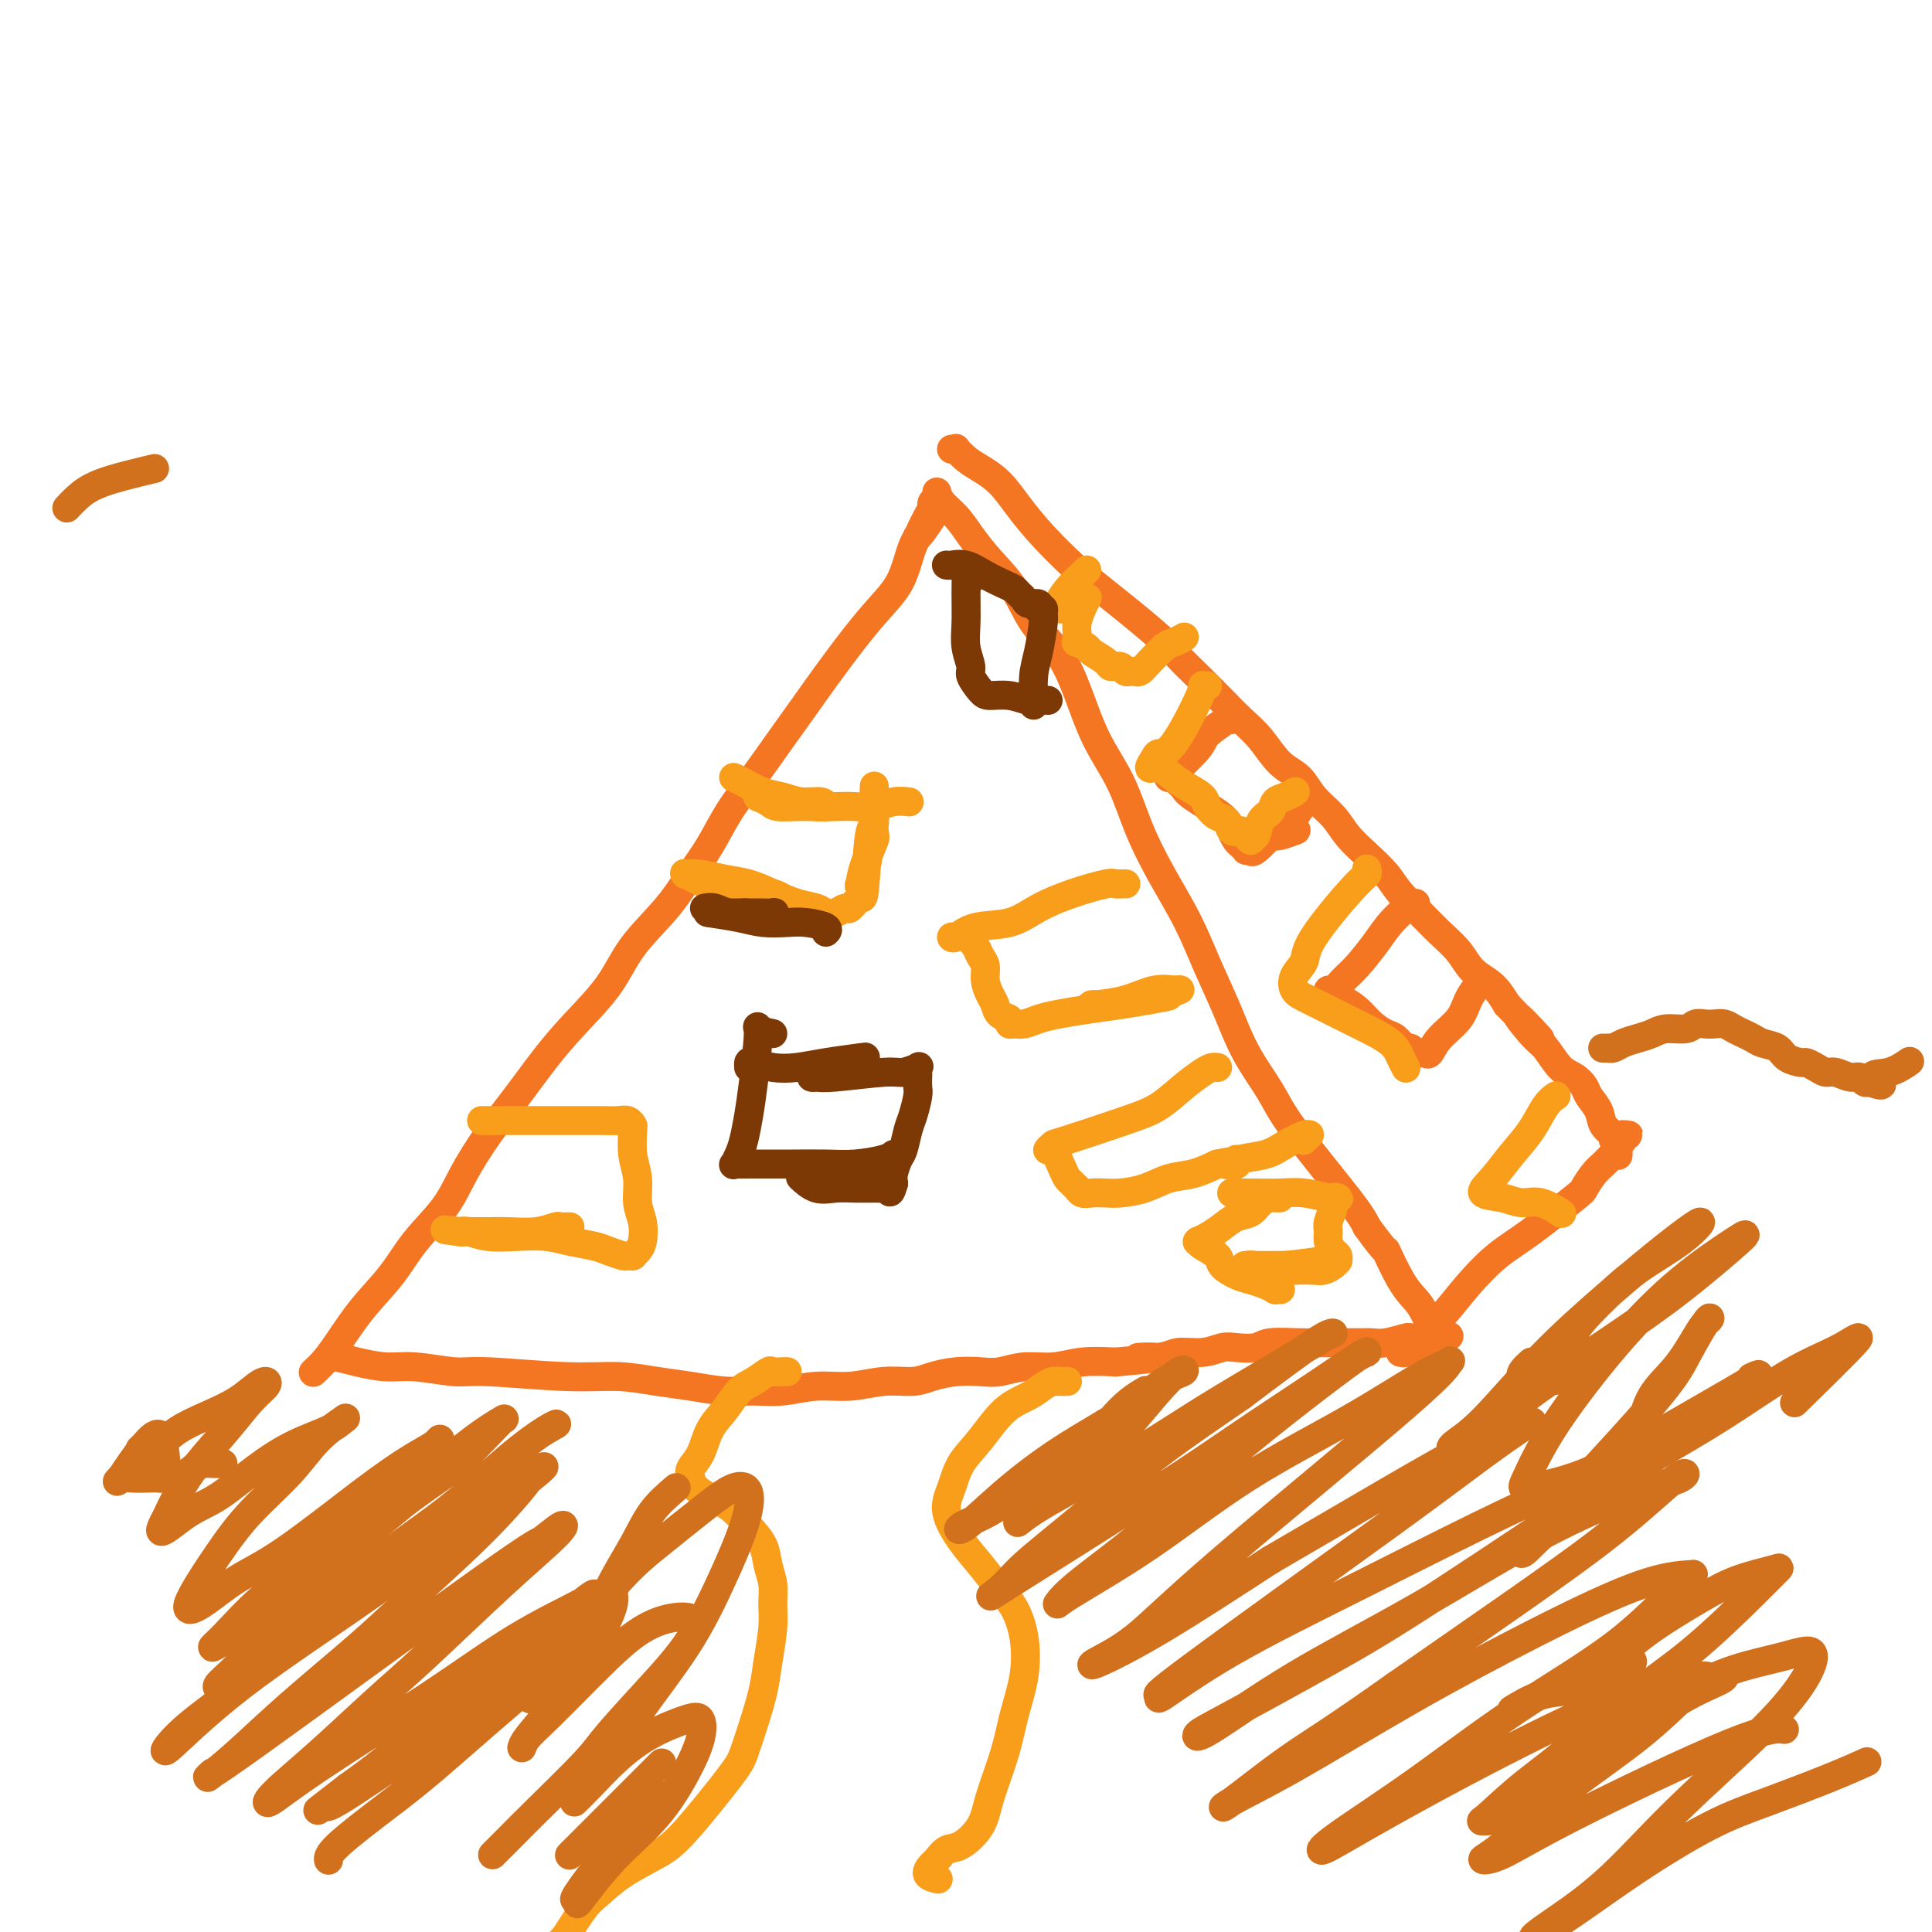 <svg viewBox='0 0 400 400' version='1.1' xmlns='http://www.w3.org/2000/svg' xmlns:xlink='http://www.w3.org/1999/xlink'><g fill='none' stroke='#F47623' stroke-width='6' stroke-linecap='round' stroke-linejoin='round'><path d='M65,284c0.044,-0.040 0.089,-0.080 0,0c-0.089,0.080 -0.310,0.281 0,0c0.310,-0.281 1.151,-1.045 2,-2c0.849,-0.955 1.708,-2.101 3,-4c1.292,-1.899 3.019,-4.549 5,-7c1.981,-2.451 4.215,-4.701 6,-7c1.785,-2.299 3.119,-4.646 5,-7c1.881,-2.354 4.308,-4.715 6,-7c1.692,-2.285 2.648,-4.495 4,-7c1.352,-2.505 3.099,-5.304 5,-8c1.901,-2.696 3.954,-5.288 6,-8c2.046,-2.712 4.083,-5.542 6,-8c1.917,-2.458 3.713,-4.543 6,-7c2.287,-2.457 5.066,-5.284 7,-8c1.934,-2.716 3.023,-5.319 5,-8c1.977,-2.681 4.842,-5.439 7,-8c2.158,-2.561 3.608,-4.924 5,-7c1.392,-2.076 2.724,-3.866 4,-6c1.276,-2.134 2.496,-4.612 4,-7c1.504,-2.388 3.294,-4.686 5,-7c1.706,-2.314 3.330,-4.645 5,-7c1.670,-2.355 3.385,-4.733 5,-7c1.615,-2.267 3.129,-4.424 5,-7c1.871,-2.576 4.098,-5.572 6,-8c1.902,-2.428 3.479,-4.289 5,-6c1.521,-1.711 2.985,-3.273 4,-5c1.015,-1.727 1.581,-3.619 2,-5c0.419,-1.381 0.691,-2.252 1,-3c0.309,-0.748 0.654,-1.374 1,-2'/><path d='M190,111c8.228,-11.985 2.797,-3.449 1,-1c-1.797,2.449 0.040,-1.190 1,-3c0.960,-1.810 1.042,-1.791 1,-2c-0.042,-0.209 -0.208,-0.646 0,-1c0.208,-0.354 0.789,-0.625 1,-1c0.211,-0.375 0.052,-0.852 0,-1c-0.052,-0.148 0.005,0.035 0,0c-0.005,-0.035 -0.071,-0.286 0,0c0.071,0.286 0.280,1.109 1,2c0.720,0.891 1.951,1.851 3,3c1.049,1.149 1.915,2.489 3,4c1.085,1.511 2.390,3.194 4,5c1.610,1.806 3.524,3.737 5,6c1.476,2.263 2.513,4.860 4,7c1.487,2.140 3.425,3.825 5,6c1.575,2.175 2.787,4.840 4,8c1.213,3.160 2.428,6.813 4,10c1.572,3.187 3.501,5.906 5,9c1.499,3.094 2.568,6.561 4,10c1.432,3.439 3.228,6.850 5,10c1.772,3.150 3.521,6.039 5,9c1.479,2.961 2.688,5.994 4,9c1.312,3.006 2.725,5.984 4,9c1.275,3.016 2.411,6.071 4,9c1.589,2.929 3.632,5.734 5,8c1.368,2.266 2.061,3.995 5,8c2.939,4.005 8.126,10.287 11,14c2.874,3.713 3.437,4.856 4,6'/><path d='M283,254c4.634,6.395 3.719,4.382 4,5c0.281,0.618 1.759,3.867 3,6c1.241,2.133 2.245,3.148 3,4c0.755,0.852 1.259,1.539 2,3c0.741,1.461 1.717,3.697 2,5c0.283,1.303 -0.128,1.673 0,2c0.128,0.327 0.794,0.610 1,1c0.206,0.390 -0.048,0.888 0,1c0.048,0.112 0.397,-0.162 0,0c-0.397,0.162 -1.542,0.761 -2,1c-0.458,0.239 -0.229,0.120 0,0'/><path d='M68,281c-0.008,-0.000 -0.015,-0.001 0,0c0.015,0.001 0.053,0.003 0,0c-0.053,-0.003 -0.196,-0.011 0,0c0.196,0.011 0.729,0.040 1,0c0.271,-0.040 0.278,-0.150 1,0c0.722,0.150 2.160,0.561 4,1c1.840,0.439 4.081,0.906 6,1c1.919,0.094 3.515,-0.186 6,0c2.485,0.186 5.860,0.837 8,1c2.140,0.163 3.045,-0.164 7,0c3.955,0.164 10.958,0.818 16,1c5.042,0.182 8.122,-0.109 11,0c2.878,0.109 5.555,0.619 8,1c2.445,0.381 4.658,0.634 7,1c2.342,0.366 4.812,0.845 7,1c2.188,0.155 4.092,-0.015 6,0c1.908,0.015 3.819,0.215 6,0c2.181,-0.215 4.630,-0.845 7,-1c2.370,-0.155 4.660,0.165 7,0c2.340,-0.165 4.730,-0.815 7,-1c2.270,-0.185 4.420,0.095 6,0c1.580,-0.095 2.591,-0.565 4,-1c1.409,-0.435 3.215,-0.833 5,-1c1.785,-0.167 3.549,-0.101 5,0c1.451,0.101 2.588,0.237 4,0c1.412,-0.237 3.100,-0.847 5,-1c1.900,-0.153 4.011,0.151 6,0c1.989,-0.151 3.854,-0.757 6,-1c2.146,-0.243 4.573,-0.121 7,0'/><path d='M231,282c13.468,-1.172 6.637,-1.102 5,-1c-1.637,0.102 1.919,0.237 4,0c2.081,-0.237 2.686,-0.847 4,-1c1.314,-0.153 3.335,0.151 5,0c1.665,-0.151 2.974,-0.759 4,-1c1.026,-0.241 1.770,-0.117 3,0c1.230,0.117 2.945,0.228 4,0c1.055,-0.228 1.451,-0.793 3,-1c1.549,-0.207 4.250,-0.055 6,0c1.750,0.055 2.549,0.015 3,0c0.451,-0.015 0.553,-0.004 1,0c0.447,0.004 1.237,0.001 2,0c0.763,-0.001 1.499,-0.000 2,0c0.501,0.000 0.767,-0.000 1,0c0.233,0.000 0.434,0.001 1,0c0.566,-0.001 1.497,-0.004 2,0c0.503,0.004 0.579,0.015 1,0c0.421,-0.015 1.189,-0.057 2,0c0.811,0.057 1.666,0.211 3,0c1.334,-0.211 3.146,-0.789 4,-1c0.854,-0.211 0.750,-0.057 1,0c0.250,0.057 0.855,0.015 1,0c0.145,-0.015 -0.172,-0.004 0,0c0.172,0.004 0.831,0.001 1,0c0.169,-0.001 -0.151,-0.000 0,0c0.151,0.000 0.772,0.000 1,0c0.228,-0.000 0.061,-0.000 0,0c-0.061,0.000 -0.018,0.000 0,0c0.018,-0.000 0.009,-0.000 0,0'/><path d='M295,277c9.869,-0.758 2.542,-0.152 0,0c-2.542,0.152 -0.300,-0.152 0,0c0.300,0.152 -1.343,0.758 -2,1c-0.657,0.242 -0.329,0.121 0,0'/><path d='M197,93c0.466,0.049 0.932,0.098 1,0c0.068,-0.098 -0.261,-0.341 0,0c0.261,0.341 1.113,1.268 2,2c0.887,0.732 1.808,1.270 3,2c1.192,0.730 2.654,1.653 4,3c1.346,1.347 2.576,3.119 4,5c1.424,1.881 3.041,3.871 5,6c1.959,2.129 4.259,4.395 6,6c1.741,1.605 2.923,2.547 6,5c3.077,2.453 8.048,6.417 11,9c2.952,2.583 3.885,3.785 5,5c1.115,1.215 2.412,2.444 4,4c1.588,1.556 3.468,3.441 5,5c1.532,1.559 2.716,2.794 4,4c1.284,1.206 2.669,2.384 4,4c1.331,1.616 2.610,3.671 4,5c1.390,1.329 2.892,1.934 4,3c1.108,1.066 1.823,2.595 3,4c1.177,1.405 2.817,2.686 4,4c1.183,1.314 1.908,2.662 3,4c1.092,1.338 2.549,2.668 4,4c1.451,1.332 2.895,2.666 4,4c1.105,1.334 1.869,2.668 3,4c1.131,1.332 2.627,2.663 4,4c1.373,1.337 2.622,2.682 4,4c1.378,1.318 2.885,2.611 4,4c1.115,1.389 1.839,2.874 3,4c1.161,1.126 2.760,1.893 4,3c1.240,1.107 2.120,2.553 3,4'/><path d='M312,208c11.890,12.443 5.115,5.049 3,3c-2.115,-2.049 0.432,1.247 2,3c1.568,1.753 2.159,1.963 3,3c0.841,1.037 1.931,2.899 3,4c1.069,1.101 2.116,1.439 3,2c0.884,0.561 1.604,1.344 2,2c0.396,0.656 0.469,1.184 1,2c0.531,0.816 1.519,1.921 2,3c0.481,1.079 0.455,2.132 1,3c0.545,0.868 1.663,1.551 2,2c0.337,0.449 -0.106,0.664 0,1c0.106,0.336 0.760,0.795 1,1c0.240,0.205 0.064,0.158 0,0c-0.064,-0.158 -0.017,-0.427 0,0c0.017,0.427 0.005,1.551 0,2c-0.005,0.449 -0.002,0.225 0,0'/><path d='M290,280c0.024,0.007 0.047,0.013 0,0c-0.047,-0.013 -0.166,-0.047 0,0c0.166,0.047 0.616,0.174 1,0c0.384,-0.174 0.702,-0.649 1,-1c0.298,-0.351 0.577,-0.579 1,-1c0.423,-0.421 0.989,-1.035 2,-2c1.011,-0.965 2.468,-2.280 4,-4c1.532,-1.720 3.141,-3.845 5,-6c1.859,-2.155 3.968,-4.338 6,-6c2.032,-1.662 3.986,-2.801 7,-5c3.014,-2.199 7.087,-5.458 9,-7c1.913,-1.542 1.665,-1.369 2,-2c0.335,-0.631 1.251,-2.067 2,-3c0.749,-0.933 1.329,-1.363 2,-2c0.671,-0.637 1.433,-1.481 2,-2c0.567,-0.519 0.940,-0.713 1,-1c0.060,-0.287 -0.193,-0.665 0,-1c0.193,-0.335 0.833,-0.625 1,-1c0.167,-0.375 -0.137,-0.833 0,-1c0.137,-0.167 0.716,-0.041 1,0c0.284,0.041 0.272,-0.003 0,0c-0.272,0.003 -0.805,0.052 -1,0c-0.195,-0.052 -0.053,-0.206 0,0c0.053,0.206 0.015,0.773 0,1c-0.015,0.227 -0.008,0.113 0,0'/></g>
<g fill='none' stroke='#F99E1B' stroke-width='6' stroke-linecap='round' stroke-linejoin='round'><path d='M152,161c-0.009,-0.004 -0.019,-0.008 0,0c0.019,0.008 0.066,0.029 0,0c-0.066,-0.029 -0.245,-0.109 0,0c0.245,0.109 0.913,0.406 2,1c1.087,0.594 2.592,1.483 4,2c1.408,0.517 2.718,0.660 4,1c1.282,0.340 2.537,0.876 4,1c1.463,0.124 3.133,-0.163 4,0c0.867,0.163 0.932,0.775 1,1c0.068,0.225 0.138,0.061 0,0c-0.138,-0.061 -0.484,-0.019 -1,0c-0.516,0.019 -1.204,0.015 -2,0c-0.796,-0.015 -1.702,-0.043 -3,0c-1.298,0.043 -2.990,0.155 -4,0c-1.010,-0.155 -1.339,-0.578 -2,-1c-0.661,-0.422 -1.653,-0.842 -2,-1c-0.347,-0.158 -0.047,-0.053 0,0c0.047,0.053 -0.157,0.053 0,0c0.157,-0.053 0.677,-0.158 2,0c1.323,0.158 3.448,0.579 5,1c1.552,0.421 2.529,0.841 4,1c1.471,0.159 3.435,0.057 5,0c1.565,-0.057 2.732,-0.068 4,0c1.268,0.068 2.639,0.214 4,0c1.361,-0.214 2.713,-0.788 4,-1c1.287,-0.212 2.511,-0.060 3,0c0.489,0.060 0.245,0.030 0,0'/><path d='M181,163c0.007,-0.219 0.013,-0.438 0,0c-0.013,0.438 -0.046,1.532 0,3c0.046,1.468 0.169,3.310 0,5c-0.169,1.690 -0.632,3.227 -1,5c-0.368,1.773 -0.641,3.781 -1,5c-0.359,1.219 -0.804,1.648 -1,2c-0.196,0.352 -0.143,0.628 0,0c0.143,-0.628 0.375,-2.161 1,-4c0.625,-1.839 1.642,-3.983 2,-5c0.358,-1.017 0.055,-0.905 0,-1c-0.055,-0.095 0.136,-0.396 0,-1c-0.136,-0.604 -0.599,-1.512 -1,1c-0.401,2.512 -0.740,8.442 -1,11c-0.260,2.558 -0.440,1.744 -1,2c-0.560,0.256 -1.500,1.582 -2,2c-0.500,0.418 -0.562,-0.072 -1,0c-0.438,0.072 -1.253,0.707 -2,1c-0.747,0.293 -1.427,0.243 -2,0c-0.573,-0.243 -1.040,-0.681 -2,-1c-0.960,-0.319 -2.413,-0.520 -4,-1c-1.587,-0.480 -3.309,-1.239 -5,-2c-1.691,-0.761 -3.352,-1.524 -5,-2c-1.648,-0.476 -3.282,-0.665 -5,-1c-1.718,-0.335 -3.521,-0.816 -5,-1c-1.479,-0.184 -2.633,-0.070 -3,0c-0.367,0.070 0.055,0.096 0,0c-0.055,-0.096 -0.587,-0.313 0,0c0.587,0.313 2.294,1.157 4,2'/><path d='M146,183c1.503,0.758 3.262,1.653 5,2c1.738,0.347 3.455,0.145 5,0c1.545,-0.145 2.916,-0.234 4,0c1.084,0.234 1.879,0.791 2,1c0.121,0.209 -0.433,0.070 -1,0c-0.567,-0.070 -1.146,-0.072 -2,0c-0.854,0.072 -1.984,0.219 -3,0c-1.016,-0.219 -1.918,-0.805 -3,-1c-1.082,-0.195 -2.342,0.000 -3,0c-0.658,-0.000 -0.712,-0.196 0,0c0.712,0.196 2.192,0.784 3,1c0.808,0.216 0.945,0.062 1,0c0.055,-0.062 0.027,-0.031 0,0'/><path d='M233,183c0.087,0.003 0.175,0.006 0,0c-0.175,-0.006 -0.611,-0.021 -1,0c-0.389,0.021 -0.730,0.079 -1,0c-0.270,-0.079 -0.470,-0.296 -2,0c-1.530,0.296 -4.392,1.106 -7,2c-2.608,0.894 -4.962,1.871 -7,3c-2.038,1.129 -3.759,2.408 -6,3c-2.241,0.592 -5.001,0.497 -7,1c-1.999,0.503 -3.236,1.605 -4,2c-0.764,0.395 -1.053,0.084 -1,0c0.053,-0.084 0.449,0.060 1,0c0.551,-0.060 1.257,-0.323 2,0c0.743,0.323 1.522,1.231 2,2c0.478,0.769 0.653,1.399 1,2c0.347,0.601 0.865,1.173 1,2c0.135,0.827 -0.114,1.909 0,3c0.114,1.091 0.590,2.191 1,3c0.410,0.809 0.753,1.327 1,2c0.247,0.673 0.397,1.502 1,2c0.603,0.498 1.659,0.666 2,1c0.341,0.334 -0.031,0.833 0,1c0.031,0.167 0.466,0.003 1,0c0.534,-0.003 1.166,0.154 2,0c0.834,-0.154 1.870,-0.619 3,-1c1.130,-0.381 2.354,-0.680 4,-1c1.646,-0.320 3.712,-0.663 6,-1c2.288,-0.337 4.796,-0.668 7,-1c2.204,-0.332 4.102,-0.666 6,-1'/><path d='M238,207c5.273,-0.938 3.954,-0.784 4,-1c0.046,-0.216 1.456,-0.801 2,-1c0.544,-0.199 0.221,-0.011 0,0c-0.221,0.011 -0.339,-0.155 -1,0c-0.661,0.155 -1.865,0.630 -3,1c-1.135,0.370 -2.200,0.636 -4,1c-1.800,0.364 -4.335,0.828 -6,1c-1.665,0.172 -2.459,0.053 -3,0c-0.541,-0.053 -0.827,-0.039 -1,0c-0.173,0.039 -0.231,0.101 1,0c1.231,-0.101 3.753,-0.367 6,-1c2.247,-0.633 4.220,-1.632 6,-2c1.780,-0.368 3.366,-0.105 4,0c0.634,0.105 0.317,0.053 0,0'/><path d='M100,232c0.126,-0.000 0.253,-0.000 0,0c-0.253,0.000 -0.885,0.000 1,0c1.885,-0.000 6.287,-0.001 9,0c2.713,0.001 3.736,0.004 6,0c2.264,-0.004 5.769,-0.015 8,0c2.231,0.015 3.186,0.056 4,0c0.814,-0.056 1.485,-0.210 2,0c0.515,0.210 0.874,0.785 1,1c0.126,0.215 0.019,0.070 0,0c-0.019,-0.070 0.051,-0.063 0,1c-0.051,1.063 -0.223,3.184 0,5c0.223,1.816 0.842,3.326 1,5c0.158,1.674 -0.143,3.510 0,5c0.143,1.490 0.732,2.634 1,4c0.268,1.366 0.216,2.955 0,4c-0.216,1.045 -0.597,1.548 -1,2c-0.403,0.452 -0.827,0.854 -1,1c-0.173,0.146 -0.094,0.036 0,0c0.094,-0.036 0.204,0.001 0,0c-0.204,-0.001 -0.721,-0.042 -1,0c-0.279,0.042 -0.320,0.165 -1,0c-0.680,-0.165 -2.000,-0.619 -3,-1c-1.000,-0.381 -1.681,-0.690 -3,-1c-1.319,-0.310 -3.277,-0.623 -5,-1c-1.723,-0.377 -3.210,-0.819 -5,-1c-1.790,-0.181 -3.882,-0.100 -6,0c-2.118,0.100 -4.263,0.219 -6,0c-1.737,-0.219 -3.068,-0.777 -4,-1c-0.932,-0.223 -1.466,-0.112 -2,0'/><path d='M95,255c-5.581,-0.773 -1.533,-0.206 0,0c1.533,0.206 0.551,0.051 1,0c0.449,-0.051 2.330,0.000 4,0c1.670,-0.000 3.131,-0.053 5,0c1.869,0.053 4.146,0.210 6,0c1.854,-0.210 3.285,-0.788 4,-1c0.715,-0.212 0.714,-0.057 1,0c0.286,0.057 0.860,0.015 1,0c0.140,-0.015 -0.155,-0.004 0,0c0.155,0.004 0.758,0.001 1,0c0.242,-0.001 0.121,-0.001 0,0'/><path d='M252,221c0.077,0.014 0.153,0.027 0,0c-0.153,-0.027 -0.536,-0.095 -1,0c-0.464,0.095 -1.011,0.351 -2,1c-0.989,0.649 -2.422,1.689 -4,3c-1.578,1.311 -3.302,2.891 -5,4c-1.698,1.109 -3.369,1.747 -7,3c-3.631,1.253 -9.221,3.120 -12,4c-2.779,0.880 -2.745,0.773 -3,1c-0.255,0.227 -0.798,0.789 -1,1c-0.202,0.211 -0.061,0.070 0,0c0.061,-0.070 0.044,-0.068 0,0c-0.044,0.068 -0.114,0.203 0,0c0.114,-0.203 0.413,-0.744 1,0c0.587,0.744 1.464,2.774 2,4c0.536,1.226 0.732,1.649 1,2c0.268,0.351 0.607,0.629 1,1c0.393,0.371 0.840,0.835 1,1c0.160,0.165 0.034,0.030 0,0c-0.034,-0.030 0.025,0.044 0,0c-0.025,-0.044 -0.133,-0.208 0,0c0.133,0.208 0.506,0.786 1,1c0.494,0.214 1.110,0.065 2,0c0.890,-0.065 2.053,-0.044 3,0c0.947,0.044 1.676,0.111 3,0c1.324,-0.111 3.241,-0.401 5,-1c1.759,-0.599 3.358,-1.507 5,-2c1.642,-0.493 3.326,-0.569 5,-1c1.674,-0.431 3.337,-1.215 5,-2'/><path d='M252,241c4.663,-0.949 2.321,-0.321 2,0c-0.321,0.321 1.378,0.336 2,0c0.622,-0.336 0.166,-1.021 0,-1c-0.166,0.021 -0.043,0.750 0,1c0.043,0.250 0.005,0.023 0,0c-0.005,-0.023 0.023,0.158 0,0c-0.023,-0.158 -0.098,-0.655 1,-1c1.098,-0.345 3.367,-0.538 5,-1c1.633,-0.462 2.630,-1.192 4,-2c1.370,-0.808 3.113,-1.694 4,-2c0.887,-0.306 0.918,-0.030 1,0c0.082,0.030 0.214,-0.184 0,0c-0.214,0.184 -0.776,0.767 -1,1c-0.224,0.233 -0.112,0.117 0,0'/></g>
<g fill='none' stroke='#F47623' stroke-width='6' stroke-linecap='round' stroke-linejoin='round'><path d='M255,149c0.000,-0.423 0.000,-0.845 0,-1c-0.000,-0.155 -0.000,-0.042 0,0c0.000,0.042 0.000,0.012 0,0c-0.000,-0.012 -0.000,-0.008 0,0c0.000,0.008 0.001,0.019 0,0c-0.001,-0.019 -0.004,-0.068 0,0c0.004,0.068 0.015,0.253 -1,1c-1.015,0.747 -3.057,2.057 -4,3c-0.943,0.943 -0.785,1.520 -2,3c-1.215,1.480 -3.801,3.864 -5,5c-1.199,1.136 -1.012,1.025 -1,1c0.012,-0.025 -0.153,0.036 0,0c0.153,-0.036 0.622,-0.169 1,0c0.378,0.169 0.665,0.639 1,1c0.335,0.361 0.720,0.611 1,1c0.280,0.389 0.456,0.916 2,2c1.544,1.084 4.456,2.725 6,4c1.544,1.275 1.719,2.184 2,3c0.281,0.816 0.668,1.539 1,2c0.332,0.461 0.611,0.658 1,1c0.389,0.342 0.889,0.827 1,1c0.111,0.173 -0.168,0.034 0,0c0.168,-0.034 0.782,0.038 1,0c0.218,-0.038 0.039,-0.187 0,0c-0.039,0.187 0.062,0.710 1,0c0.938,-0.710 2.714,-2.653 4,-4c1.286,-1.347 2.082,-2.099 3,-3c0.918,-0.901 1.959,-1.950 3,-3'/><path d='M270,166c1.762,-1.480 1.168,-0.180 1,0c-0.168,0.180 0.089,-0.761 0,-1c-0.089,-0.239 -0.525,0.223 -1,1c-0.475,0.777 -0.988,1.869 -2,3c-1.012,1.131 -2.523,2.299 -3,3c-0.477,0.701 0.079,0.934 0,1c-0.079,0.066 -0.794,-0.034 -1,0c-0.206,0.034 0.099,0.201 1,0c0.901,-0.201 2.400,-0.772 3,-1c0.600,-0.228 0.300,-0.114 0,0'/><path d='M293,187c-0.028,-0.003 -0.055,-0.007 0,0c0.055,0.007 0.193,0.023 0,0c-0.193,-0.023 -0.715,-0.085 -1,0c-0.285,0.085 -0.331,0.315 -1,1c-0.669,0.685 -1.961,1.823 -3,3c-1.039,1.177 -1.824,2.391 -3,4c-1.176,1.609 -2.744,3.611 -4,5c-1.256,1.389 -2.202,2.164 -3,3c-0.798,0.836 -1.448,1.732 -2,2c-0.552,0.268 -1.004,-0.090 -1,0c0.004,0.090 0.466,0.630 1,1c0.534,0.370 1.140,0.570 2,1c0.860,0.430 1.974,1.090 3,2c1.026,0.910 1.962,2.071 3,3c1.038,0.929 2.176,1.626 3,2c0.824,0.374 1.334,0.426 2,1c0.666,0.574 1.488,1.670 2,2c0.512,0.330 0.714,-0.106 1,0c0.286,0.106 0.655,0.752 1,1c0.345,0.248 0.666,0.097 1,0c0.334,-0.097 0.680,-0.140 1,0c0.320,0.140 0.614,0.462 1,0c0.386,-0.462 0.863,-1.707 2,-3c1.137,-1.293 2.932,-2.634 4,-4c1.068,-1.366 1.407,-2.758 2,-4c0.593,-1.242 1.441,-2.333 2,-3c0.559,-0.667 0.830,-0.911 1,-1c0.170,-0.089 0.238,-0.024 0,0c-0.238,0.024 -0.782,0.007 -1,0c-0.218,-0.007 -0.109,-0.003 0,0'/></g>
<g fill='none' stroke='#F99E1B' stroke-width='6' stroke-linecap='round' stroke-linejoin='round'><path d='M225,118c-0.138,0.166 -0.276,0.332 -1,1c-0.724,0.668 -2.033,1.836 -3,3c-0.967,1.164 -1.590,2.322 -2,3c-0.410,0.678 -0.607,0.874 0,1c0.607,0.126 2.016,0.182 3,0c0.984,-0.182 1.542,-0.603 2,-1c0.458,-0.397 0.816,-0.769 1,-1c0.184,-0.231 0.193,-0.322 0,0c-0.193,0.322 -0.587,1.057 -1,2c-0.413,0.943 -0.845,2.094 -1,3c-0.155,0.906 -0.034,1.566 0,2c0.034,0.434 -0.018,0.640 0,1c0.018,0.360 0.107,0.873 0,1c-0.107,0.127 -0.409,-0.134 0,0c0.409,0.134 1.528,0.662 2,1c0.472,0.338 0.297,0.487 1,1c0.703,0.513 2.283,1.391 3,2c0.717,0.609 0.569,0.948 1,1c0.431,0.052 1.440,-0.182 2,0c0.560,0.182 0.671,0.780 1,1c0.329,0.220 0.875,0.060 1,0c0.125,-0.060 -0.172,-0.021 0,0c0.172,0.021 0.811,0.025 1,0c0.189,-0.025 -0.073,-0.079 0,0c0.073,0.079 0.481,0.290 1,0c0.519,-0.290 1.148,-1.083 2,-2c0.852,-0.917 1.926,-1.959 3,-3'/><path d='M241,134c1.260,-0.939 1.410,-0.788 2,-1c0.590,-0.212 1.620,-0.788 2,-1c0.380,-0.212 0.108,-0.061 0,0c-0.108,0.061 -0.054,0.030 0,0'/><path d='M250,142c-0.424,-0.006 -0.848,-0.012 -1,0c-0.152,0.012 -0.034,0.041 0,0c0.034,-0.041 -0.018,-0.153 0,0c0.018,0.153 0.105,0.571 -1,3c-1.105,2.429 -3.401,6.870 -5,9c-1.599,2.130 -2.500,1.950 -3,2c-0.500,0.050 -0.599,0.331 -1,1c-0.401,0.669 -1.106,1.726 -1,2c0.106,0.274 1.022,-0.236 2,0c0.978,0.236 2.019,1.219 3,2c0.981,0.781 1.902,1.360 3,2c1.098,0.640 2.373,1.342 3,2c0.627,0.658 0.606,1.272 1,2c0.394,0.728 1.205,1.571 2,2c0.795,0.429 1.576,0.446 2,1c0.424,0.554 0.491,1.647 1,2c0.509,0.353 1.460,-0.032 2,0c0.540,0.032 0.668,0.482 1,1c0.332,0.518 0.866,1.103 1,1c0.134,-0.103 -0.134,-0.896 0,-1c0.134,-0.104 0.668,0.481 1,0c0.332,-0.481 0.460,-2.027 1,-3c0.540,-0.973 1.490,-1.371 2,-2c0.510,-0.629 0.580,-1.488 1,-2c0.420,-0.512 1.190,-0.676 2,-1c0.810,-0.324 1.660,-0.807 2,-1c0.340,-0.193 0.170,-0.097 0,0'/><path d='M283,180c-0.029,-0.094 -0.059,-0.188 0,0c0.059,0.188 0.205,0.658 0,1c-0.205,0.342 -0.761,0.557 -3,3c-2.239,2.443 -6.163,7.115 -8,10c-1.837,2.885 -1.589,3.983 -2,5c-0.411,1.017 -1.483,1.952 -2,3c-0.517,1.048 -0.479,2.209 0,3c0.479,0.791 1.399,1.212 3,2c1.601,0.788 3.883,1.942 6,3c2.117,1.058 4.070,2.021 6,3c1.930,0.979 3.837,1.974 5,3c1.163,1.026 1.582,2.084 2,3c0.418,0.916 0.834,1.690 1,2c0.166,0.310 0.083,0.155 0,0'/></g>
<g fill='none' stroke='#7C3805' stroke-width='6' stroke-linecap='round' stroke-linejoin='round'><path d='M146,188c0.043,-0.009 0.087,-0.017 0,0c-0.087,0.017 -0.304,0.061 0,0c0.304,-0.061 1.128,-0.225 2,0c0.872,0.225 1.792,0.841 3,1c1.208,0.159 2.705,-0.140 4,0c1.295,0.140 2.389,0.717 3,1c0.611,0.283 0.738,0.272 1,0c0.262,-0.272 0.659,-0.805 1,-1c0.341,-0.195 0.626,-0.052 0,0c-0.626,0.052 -2.161,0.014 -3,0c-0.839,-0.014 -0.980,-0.004 -2,0c-1.020,0.004 -2.919,0.000 -4,0c-1.081,-0.000 -1.343,0.003 -2,0c-0.657,-0.003 -1.710,-0.011 -2,0c-0.290,0.011 0.183,0.042 0,0c-0.183,-0.042 -1.023,-0.155 0,0c1.023,0.155 3.907,0.580 6,1c2.093,0.420 3.394,0.834 5,1c1.606,0.166 3.516,0.083 5,0c1.484,-0.083 2.542,-0.167 4,0c1.458,0.167 3.316,0.583 4,1c0.684,0.417 0.196,0.833 0,1c-0.196,0.167 -0.098,0.083 0,0'/><path d='M155,221c-0.023,-0.394 -0.047,-0.788 0,-1c0.047,-0.212 0.163,-0.242 1,0c0.837,0.242 2.393,0.758 4,1c1.607,0.242 3.265,0.211 5,0c1.735,-0.211 3.546,-0.604 6,-1c2.454,-0.396 5.549,-0.797 7,-1c1.451,-0.203 1.258,-0.208 1,0c-0.258,0.208 -0.581,0.630 -1,1c-0.419,0.370 -0.933,0.687 -2,1c-1.067,0.313 -2.686,0.621 -4,1c-1.314,0.379 -2.321,0.830 -3,1c-0.679,0.170 -1.029,0.061 -1,0c0.029,-0.061 0.436,-0.072 1,0c0.564,0.072 1.286,0.229 4,0c2.714,-0.229 7.421,-0.843 10,-1c2.579,-0.157 3.031,0.142 4,0c0.969,-0.142 2.456,-0.725 3,-1c0.544,-0.275 0.147,-0.241 0,0c-0.147,0.241 -0.042,0.691 0,1c0.042,0.309 0.022,0.479 0,1c-0.022,0.521 -0.048,1.393 0,2c0.048,0.607 0.168,0.948 0,2c-0.168,1.052 -0.623,2.813 -1,4c-0.377,1.187 -0.676,1.799 -1,3c-0.324,1.201 -0.675,2.992 -1,4c-0.325,1.008 -0.626,1.233 -1,2c-0.374,0.767 -0.821,2.076 -1,3c-0.179,0.924 -0.089,1.462 0,2'/><path d='M185,245c-0.997,3.652 -0.989,0.782 -1,0c-0.011,-0.782 -0.039,0.523 0,1c0.039,0.477 0.146,0.127 0,0c-0.146,-0.127 -0.545,-0.032 -1,0c-0.455,0.032 -0.967,0.001 -2,0c-1.033,-0.001 -2.589,0.027 -4,0c-1.411,-0.027 -2.677,-0.110 -4,0c-1.323,0.110 -2.702,0.414 -4,0c-1.298,-0.414 -2.514,-1.547 -3,-2c-0.486,-0.453 -0.243,-0.227 0,0'/><path d='M160,214c-1.292,-0.280 -2.584,-0.560 -3,-1c-0.416,-0.440 0.043,-1.041 0,1c-0.043,2.041 -0.590,6.722 -1,10c-0.410,3.278 -0.685,5.151 -1,7c-0.315,1.849 -0.670,3.672 -1,5c-0.330,1.328 -0.634,2.160 -1,3c-0.366,0.840 -0.794,1.689 -1,2c-0.206,0.311 -0.190,0.083 0,0c0.190,-0.083 0.552,-0.023 1,0c0.448,0.023 0.981,0.007 2,0c1.019,-0.007 2.525,-0.005 4,0c1.475,0.005 2.921,0.012 5,0c2.079,-0.012 4.792,-0.042 7,0c2.208,0.042 3.911,0.156 6,0c2.089,-0.156 4.562,-0.580 6,-1c1.438,-0.420 1.839,-0.834 2,-1c0.161,-0.166 0.080,-0.083 0,0'/><path d='M201,120c0.113,-0.444 0.227,-0.889 0,-1c-0.227,-0.111 -0.794,0.111 -1,0c-0.206,-0.111 -0.051,-0.556 0,0c0.051,0.556 -0.002,2.111 0,4c0.002,1.889 0.060,4.110 0,6c-0.060,1.890 -0.236,3.449 0,5c0.236,1.551 0.884,3.094 1,4c0.116,0.906 -0.300,1.175 0,2c0.300,0.825 1.316,2.207 2,3c0.684,0.793 1.034,0.997 2,1c0.966,0.003 2.546,-0.195 4,0c1.454,0.195 2.782,0.784 4,1c1.218,0.216 2.326,0.058 3,0c0.674,-0.058 0.913,-0.015 1,0c0.087,0.015 0.024,0.004 0,0c-0.024,-0.004 -0.007,-0.001 0,0c0.007,0.001 0.003,0.001 0,0'/><path d='M196,117c-0.047,-0.012 -0.094,-0.025 0,0c0.094,0.025 0.329,0.087 1,0c0.671,-0.087 1.776,-0.321 3,0c1.224,0.321 2.566,1.199 4,2c1.434,0.801 2.960,1.525 4,2c1.040,0.475 1.592,0.701 2,1c0.408,0.299 0.670,0.672 1,1c0.330,0.328 0.728,0.610 1,1c0.272,0.390 0.416,0.888 1,1c0.584,0.112 1.606,-0.163 2,0c0.394,0.163 0.159,0.764 0,1c-0.159,0.236 -0.241,0.106 0,0c0.241,-0.106 0.807,-0.190 1,0c0.193,0.190 0.013,0.653 0,1c-0.013,0.347 0.140,0.576 0,2c-0.140,1.424 -0.573,4.042 -1,6c-0.427,1.958 -0.846,3.257 -1,5c-0.154,1.743 -0.041,3.931 0,5c0.041,1.069 0.012,1.020 0,1c-0.012,-0.020 -0.006,-0.010 0,0'/></g>
<g fill='none' stroke='#F99E1B' stroke-width='6' stroke-linecap='round' stroke-linejoin='round'><path d='M163,284c-0.207,-0.014 -0.415,-0.028 -1,0c-0.585,0.028 -1.549,0.097 -2,0c-0.451,-0.097 -0.390,-0.359 -1,0c-0.610,0.359 -1.892,1.338 -3,2c-1.108,0.662 -2.041,1.006 -3,2c-0.959,0.994 -1.942,2.636 -3,4c-1.058,1.364 -2.191,2.448 -3,4c-0.809,1.552 -1.295,3.571 -2,5c-0.705,1.429 -1.631,2.268 -2,3c-0.369,0.732 -0.181,1.357 0,2c0.181,0.643 0.357,1.305 1,2c0.643,0.695 1.755,1.424 3,2c1.245,0.576 2.625,1.000 4,2c1.375,1.000 2.747,2.577 4,4c1.253,1.423 2.389,2.692 3,4c0.611,1.308 0.696,2.656 1,4c0.304,1.344 0.825,2.685 1,4c0.175,1.315 0.003,2.604 0,4c-0.003,1.396 0.164,2.898 0,5c-0.164,2.102 -0.660,4.803 -1,7c-0.340,2.197 -0.523,3.890 -1,6c-0.477,2.110 -1.247,4.636 -2,7c-0.753,2.364 -1.488,4.564 -2,6c-0.512,1.436 -0.801,2.107 -3,5c-2.199,2.893 -6.306,8.008 -9,11c-2.694,2.992 -3.973,3.863 -6,5c-2.027,1.137 -4.801,2.542 -7,4c-2.199,1.458 -3.823,2.969 -5,4c-1.177,1.031 -1.908,1.580 -3,3c-1.092,1.420 -2.546,3.710 -4,6'/><path d='M117,401c-4.095,4.190 -1.833,3.667 -1,4c0.833,0.333 0.238,1.524 0,2c-0.238,0.476 -0.119,0.238 0,0'/><path d='M221,286c-0.777,0.018 -1.554,0.035 -2,0c-0.446,-0.035 -0.562,-0.124 -1,0c-0.438,0.124 -1.199,0.461 -2,1c-0.801,0.539 -1.642,1.280 -3,2c-1.358,0.720 -3.231,1.418 -5,3c-1.769,1.582 -3.432,4.046 -5,6c-1.568,1.954 -3.039,3.396 -4,5c-0.961,1.604 -1.412,3.370 -2,5c-0.588,1.630 -1.315,3.123 -1,5c0.315,1.877 1.671,4.137 3,6c1.329,1.863 2.631,3.328 4,5c1.369,1.672 2.805,3.551 4,5c1.195,1.449 2.147,2.470 3,4c0.853,1.530 1.605,3.570 2,6c0.395,2.430 0.431,5.251 0,8c-0.431,2.749 -1.329,5.427 -2,8c-0.671,2.573 -1.114,5.041 -2,8c-0.886,2.959 -2.216,6.407 -3,9c-0.784,2.593 -1.021,4.329 -2,6c-0.979,1.671 -2.699,3.277 -4,4c-1.301,0.723 -2.184,0.561 -3,1c-0.816,0.439 -1.567,1.477 -2,2c-0.433,0.523 -0.549,0.532 -1,1c-0.451,0.468 -1.237,1.395 -1,2c0.237,0.605 1.496,0.887 2,1c0.504,0.113 0.252,0.056 0,0'/></g>
<g fill='none' stroke='#D2711D' stroke-width='6' stroke-linecap='round' stroke-linejoin='round'><path d='M46,303c0.145,-0.009 0.290,-0.018 0,0c-0.290,0.018 -1.014,0.063 -2,0c-0.986,-0.063 -2.233,-0.233 -4,1c-1.767,1.233 -4.053,3.871 -5,2c-0.947,-1.871 -0.556,-8.249 -2,-9c-1.444,-0.751 -4.722,4.124 -8,9'/><path d='M25,306c-1.298,1.393 -0.542,0.375 0,0c0.542,-0.375 0.869,-0.107 2,0c1.131,0.107 3.065,0.054 5,0'/><path d='M33,306c-0.030,-0.022 -0.061,-0.045 0,0c0.061,0.045 0.213,0.157 0,0c-0.213,-0.157 -0.793,-0.582 -1,-1c-0.207,-0.418 -0.042,-0.829 0,-1c0.042,-0.171 -0.040,-0.101 0,0c0.040,0.101 0.203,0.234 0,0c-0.203,-0.234 -0.772,-0.833 -1,-1c-0.228,-0.167 -0.114,0.100 0,0c0.114,-0.100 0.228,-0.566 0,-1c-0.228,-0.434 -0.797,-0.834 -1,-1c-0.203,-0.166 -0.041,-0.097 0,0c0.041,0.097 -0.040,0.223 0,0c0.040,-0.223 0.201,-0.793 0,-1c-0.201,-0.207 -0.765,-0.050 -1,0c-0.235,0.050 -0.140,-0.006 0,0c0.140,0.006 0.326,0.074 1,0c0.674,-0.074 1.836,-0.289 3,-1c1.164,-0.711 2.329,-1.918 4,-3c1.671,-1.082 3.847,-2.039 6,-3c2.153,-0.961 4.282,-1.925 6,-3c1.718,-1.075 3.025,-2.261 4,-3c0.975,-0.739 1.619,-1.031 2,-1c0.381,0.031 0.500,0.387 0,1c-0.500,0.613 -1.617,1.485 -3,3c-1.383,1.515 -3.030,3.674 -5,6c-1.970,2.326 -4.261,4.818 -6,7c-1.739,2.182 -2.925,4.052 -4,6c-1.075,1.948 -2.037,3.974 -3,6'/><path d='M34,315c-2.356,4.269 1.255,0.942 4,-1c2.745,-1.942 4.623,-2.499 7,-4c2.377,-1.501 5.254,-3.946 8,-6c2.746,-2.054 5.362,-3.718 8,-5c2.638,-1.282 5.297,-2.184 7,-3c1.703,-0.816 2.449,-1.547 3,-2c0.551,-0.453 0.906,-0.626 0,0c-0.906,0.626 -3.072,2.053 -5,4c-1.928,1.947 -3.617,4.413 -6,7c-2.383,2.587 -5.459,5.294 -8,8c-2.541,2.706 -4.545,5.410 -7,9c-2.455,3.590 -5.360,8.065 -6,10c-0.640,1.935 0.985,1.329 3,0c2.015,-1.329 4.420,-3.381 7,-5c2.580,-1.619 5.333,-2.803 10,-6c4.667,-3.197 11.246,-8.406 16,-12c4.754,-3.594 7.684,-5.573 10,-7c2.316,-1.427 4.020,-2.303 5,-3c0.980,-0.697 1.236,-1.214 1,-1c-0.236,0.214 -0.963,1.160 -3,3c-2.037,1.840 -5.385,4.575 -8,7c-2.615,2.425 -4.499,4.539 -7,7c-2.501,2.461 -5.619,5.270 -9,8c-3.381,2.730 -7.023,5.380 -10,8c-2.977,2.620 -5.288,5.211 -7,7c-1.712,1.789 -2.826,2.775 -3,3c-0.174,0.225 0.593,-0.311 2,-1c1.407,-0.689 3.456,-1.532 7,-4c3.544,-2.468 8.584,-6.562 14,-11c5.416,-4.438 11.208,-9.219 17,-14'/><path d='M84,311c8.283,-6.058 8.991,-6.204 11,-8c2.009,-1.796 5.321,-5.242 7,-7c1.679,-1.758 1.727,-1.828 2,-2c0.273,-0.172 0.770,-0.446 0,0c-0.770,0.446 -2.808,1.613 -6,4c-3.192,2.387 -7.539,5.993 -11,9c-3.461,3.007 -6.036,5.415 -9,8c-2.964,2.585 -6.317,5.346 -10,9c-3.683,3.654 -7.697,8.199 -11,12c-3.303,3.801 -5.895,6.858 -8,9c-2.105,2.142 -3.724,3.369 -4,4c-0.276,0.631 0.790,0.666 2,0c1.210,-0.666 2.564,-2.034 7,-6c4.436,-3.966 11.953,-10.529 19,-16c7.047,-5.471 13.625,-9.851 19,-14c5.375,-4.149 9.548,-8.068 13,-11c3.452,-2.932 6.183,-4.878 8,-6c1.817,-1.122 2.719,-1.421 2,-1c-0.719,0.421 -3.060,1.563 -6,4c-2.940,2.437 -6.481,6.169 -11,10c-4.519,3.831 -10.018,7.762 -14,11c-3.982,3.238 -6.449,5.784 -10,9c-3.551,3.216 -8.186,7.102 -13,11c-4.814,3.898 -9.806,7.808 -14,11c-4.194,3.192 -7.589,5.665 -10,8c-2.411,2.335 -3.840,4.532 -2,3c1.840,-1.532 6.947,-6.792 15,-13c8.053,-6.208 19.053,-13.364 27,-19c7.947,-5.636 12.842,-9.753 17,-13c4.158,-3.247 7.579,-5.623 11,-8'/><path d='M105,309c11.932,-8.829 6.762,-4.402 5,-3c-1.762,1.402 -0.116,-0.222 -1,1c-0.884,1.222 -4.299,5.291 -9,10c-4.701,4.709 -10.688,10.060 -15,14c-4.312,3.940 -6.949,6.471 -11,10c-4.051,3.529 -9.517,8.055 -14,12c-4.483,3.945 -7.985,7.308 -11,10c-3.015,2.692 -5.544,4.714 -6,5c-0.456,0.286 1.160,-1.164 1,-1c-0.160,0.164 -2.096,1.944 9,-6c11.096,-7.944 35.223,-25.611 47,-34c11.777,-8.389 11.205,-7.502 12,-8c0.795,-0.498 2.957,-2.383 4,-3c1.043,-0.617 0.968,0.033 -1,2c-1.968,1.967 -5.830,5.251 -11,10c-5.170,4.749 -11.649,10.965 -16,15c-4.351,4.035 -6.573,5.890 -10,9c-3.427,3.110 -8.059,7.474 -12,11c-3.941,3.526 -7.191,6.213 -9,8c-1.809,1.787 -2.177,2.672 -1,2c1.177,-0.672 3.901,-2.903 10,-7c6.099,-4.097 15.575,-10.061 23,-15c7.425,-4.939 12.799,-8.855 18,-12c5.201,-3.145 10.230,-5.520 13,-7c2.770,-1.480 3.283,-2.063 3,-2c-0.283,0.063 -1.360,0.774 -4,3c-2.640,2.226 -6.842,5.968 -12,10c-5.158,4.032 -11.273,8.355 -16,12c-4.727,3.645 -8.065,6.613 -11,9c-2.935,2.387 -5.468,4.194 -8,6'/><path d='M72,370c-8.970,7.000 -5.894,4.500 -5,4c0.894,-0.500 -0.394,1.001 3,-1c3.394,-2.001 11.471,-7.502 18,-12c6.529,-4.498 11.511,-7.992 16,-11c4.489,-3.008 8.486,-5.531 11,-7c2.514,-1.469 3.547,-1.885 4,-2c0.453,-0.115 0.328,0.069 -2,2c-2.328,1.931 -6.858,5.607 -12,10c-5.142,4.393 -10.894,9.503 -15,13c-4.106,3.497 -6.564,5.381 -10,8c-3.436,2.619 -7.848,5.974 -10,8c-2.152,2.026 -2.043,2.722 -2,3c0.043,0.278 0.022,0.139 0,0'/><path d='M229,301c-0.552,-0.920 -1.104,-1.840 -1,-3c0.104,-1.160 0.865,-2.559 2,-4c1.135,-1.441 2.643,-2.923 4,-4c1.357,-1.077 2.561,-1.750 3,-2c0.439,-0.250 0.111,-0.079 0,0c-0.111,0.079 -0.006,0.066 -2,2c-1.994,1.934 -6.088,5.816 -10,9c-3.912,3.184 -7.644,5.671 -11,8c-3.356,2.329 -6.337,4.499 -9,6c-2.663,1.501 -5.008,2.333 -6,3c-0.992,0.667 -0.629,1.171 1,0c1.629,-1.171 4.525,-4.015 8,-7c3.475,-2.985 7.529,-6.109 12,-9c4.471,-2.891 9.357,-5.548 13,-8c3.643,-2.452 6.041,-4.697 8,-6c1.959,-1.303 3.478,-1.663 4,-2c0.522,-0.337 0.046,-0.651 -1,0c-1.046,0.651 -2.661,2.268 -5,5c-2.339,2.732 -5.401,6.580 -9,10c-3.599,3.420 -7.733,6.411 -11,9c-3.267,2.589 -5.666,4.776 -7,6c-1.334,1.224 -1.604,1.484 -1,1c0.604,-0.484 2.081,-1.713 6,-4c3.919,-2.287 10.281,-5.632 16,-9c5.719,-3.368 10.797,-6.760 16,-10c5.203,-3.240 10.532,-6.330 15,-9c4.468,-2.670 8.074,-4.922 10,-6c1.926,-1.078 2.172,-0.983 2,-1c-0.172,-0.017 -0.764,-0.148 -4,2c-3.236,2.148 -9.118,6.574 -15,11'/><path d='M257,289c-5.689,3.930 -11.410,7.756 -17,12c-5.590,4.244 -11.049,8.907 -16,13c-4.951,4.093 -9.393,7.615 -12,10c-2.607,2.385 -3.380,3.634 -5,5c-1.620,1.366 -4.088,2.849 2,-1c6.088,-3.849 20.731,-13.031 30,-19c9.269,-5.969 13.164,-8.726 18,-12c4.836,-3.274 10.612,-7.063 15,-10c4.388,-2.937 7.388,-5.020 9,-6c1.612,-0.980 1.836,-0.858 2,-1c0.164,-0.142 0.269,-0.548 -2,1c-2.269,1.548 -6.913,5.049 -12,9c-5.087,3.951 -10.618,8.350 -16,13c-5.382,4.650 -10.616,9.549 -16,14c-5.384,4.451 -10.916,8.453 -14,11c-3.084,2.547 -3.718,3.637 -4,4c-0.282,0.363 -0.212,-0.003 3,-2c3.212,-1.997 9.566,-5.624 16,-10c6.434,-4.376 12.950,-9.500 20,-14c7.050,-4.500 14.635,-8.377 21,-12c6.365,-3.623 11.509,-6.992 15,-9c3.491,-2.008 5.330,-2.656 6,-3c0.670,-0.344 0.172,-0.383 0,0c-0.172,0.383 -0.019,1.189 -9,9c-8.981,7.811 -27.096,22.627 -38,32c-10.904,9.373 -14.596,13.302 -18,16c-3.404,2.698 -6.521,4.167 -8,5c-1.479,0.833 -1.321,1.032 1,0c2.321,-1.032 6.806,-3.295 13,-7c6.194,-3.705 14.097,-8.853 22,-14'/><path d='M263,323c9.929,-5.795 16.751,-9.782 24,-14c7.249,-4.218 14.926,-8.668 20,-11c5.074,-2.332 7.546,-2.546 9,-3c1.454,-0.454 1.891,-1.146 0,0c-1.891,1.146 -6.109,4.131 -10,7c-3.891,2.869 -7.454,5.621 -19,14c-11.546,8.379 -31.074,22.386 -40,29c-8.926,6.614 -7.249,5.834 -7,6c0.249,0.166 -0.930,1.276 1,0c1.930,-1.276 6.969,-4.940 14,-9c7.031,-4.060 16.055,-8.517 25,-13c8.945,-4.483 17.810,-8.993 26,-13c8.190,-4.007 15.705,-7.513 20,-9c4.295,-1.487 5.371,-0.957 8,-2c2.629,-1.043 6.813,-3.660 0,1c-6.813,4.660 -24.621,16.598 -36,24c-11.379,7.402 -16.329,10.268 -23,14c-6.671,3.732 -15.064,8.330 -20,11c-4.936,2.670 -6.414,3.411 -7,4c-0.586,0.589 -0.281,1.028 3,-1c3.281,-2.028 9.538,-6.521 17,-11c7.462,-4.479 16.130,-8.945 25,-14c8.870,-5.055 17.942,-10.699 26,-15c8.058,-4.301 15.101,-7.260 20,-9c4.899,-1.740 7.655,-2.262 9,-3c1.345,-0.738 1.278,-1.693 -1,0c-2.278,1.693 -6.767,6.033 -13,11c-6.233,4.967 -14.209,10.562 -22,16c-7.791,5.438 -15.395,10.719 -23,16'/><path d='M289,349c-13.417,9.521 -17.460,11.824 -22,15c-4.540,3.176 -9.577,7.226 -12,9c-2.423,1.774 -2.231,1.274 0,0c2.231,-1.274 6.501,-3.322 13,-7c6.499,-3.678 15.227,-8.987 24,-14c8.773,-5.013 17.590,-9.729 26,-14c8.410,-4.271 16.413,-8.096 22,-10c5.587,-1.904 8.758,-1.887 10,-2c1.242,-0.113 0.555,-0.358 -2,2c-2.555,2.358 -6.977,7.318 -13,12c-6.023,4.682 -13.647,9.086 -21,14c-7.353,4.914 -14.434,10.337 -21,15c-6.566,4.663 -12.618,8.567 -16,11c-3.382,2.433 -4.095,3.394 -3,3c1.095,-0.394 3.997,-2.144 9,-5c5.003,-2.856 12.107,-6.818 20,-11c7.893,-4.182 16.573,-8.585 24,-12c7.427,-3.415 13.599,-5.844 18,-7c4.401,-1.156 7.031,-1.039 8,-1c0.969,0.039 0.278,0.000 -2,2c-2.278,2.000 -6.144,6.039 -11,10c-4.856,3.961 -10.703,7.844 -16,12c-5.297,4.156 -10.043,8.584 -13,11c-2.957,2.416 -4.126,2.819 -4,3c0.126,0.181 1.548,0.140 4,-1c2.452,-1.140 5.936,-3.378 15,-8c9.064,-4.622 23.710,-11.629 32,-15c8.290,-3.371 10.226,-3.106 11,-3c0.774,0.106 0.387,0.053 0,0'/><path d='M313,354c1.969,-1.185 3.939,-2.370 6,-3c2.061,-0.630 4.214,-0.704 6,-1c1.786,-0.296 3.207,-0.812 4,-1c0.793,-0.188 0.959,-0.046 1,0c0.041,0.046 -0.043,-0.002 0,0c0.043,0.002 0.214,0.053 0,0c-0.214,-0.053 -0.813,-0.212 -1,0c-0.187,0.212 0.039,0.795 1,0c0.961,-0.795 2.658,-2.968 4,-4c1.342,-1.032 2.330,-0.922 3,-1c0.670,-0.078 1.024,-0.343 1,0c-0.024,0.343 -0.425,1.293 -2,4c-1.575,2.707 -4.324,7.172 -8,11c-3.676,3.828 -8.279,7.021 -12,10c-3.721,2.979 -6.559,5.746 -8,7c-1.441,1.254 -1.484,0.997 -1,1c0.484,0.003 1.496,0.267 4,-1c2.504,-1.267 6.499,-4.067 11,-7c4.501,-2.933 9.508,-6.001 14,-9c4.492,-2.999 8.468,-5.928 12,-8c3.532,-2.072 6.621,-3.287 8,-4c1.379,-0.713 1.050,-0.923 1,-1c-0.050,-0.077 0.179,-0.021 0,0c-0.179,0.021 -0.765,0.006 -1,0c-0.235,-0.006 -0.117,-0.003 0,0'/><path d='M327,279c-0.808,-0.763 -1.616,-1.525 -1,-3c0.616,-1.475 2.655,-3.662 5,-6c2.345,-2.338 4.994,-4.827 8,-7c3.006,-2.173 6.368,-4.031 9,-6c2.632,-1.969 4.534,-4.050 4,-4c-0.534,0.050 -3.502,2.230 -7,5c-3.498,2.770 -7.525,6.131 -12,10c-4.475,3.869 -9.399,8.248 -14,13c-4.601,4.752 -8.879,9.879 -12,13c-3.121,3.121 -5.085,4.235 -6,5c-0.915,0.765 -0.779,1.179 0,1c0.779,-0.179 2.203,-0.952 5,-3c2.797,-2.048 6.967,-5.370 12,-9c5.033,-3.630 10.929,-7.568 16,-11c5.071,-3.432 9.319,-6.356 14,-10c4.681,-3.644 9.797,-8.006 12,-10c2.203,-1.994 1.494,-1.621 -1,0c-2.494,1.621 -6.774,4.488 -11,8c-4.226,3.512 -8.397,7.667 -13,13c-4.603,5.333 -9.638,11.844 -13,17c-3.362,5.156 -5.052,8.956 -6,11c-0.948,2.044 -1.155,2.331 1,2c2.155,-0.331 6.671,-1.279 11,-3c4.329,-1.721 8.470,-4.214 15,-8c6.530,-3.786 15.451,-8.866 19,-11c3.549,-2.134 1.728,-1.324 1,-1c-0.728,0.324 -0.364,0.162 0,0'/><path d='M14,105c-0.143,0.155 -0.286,0.310 0,0c0.286,-0.310 1.000,-1.083 2,-2c1.000,-0.917 2.286,-1.976 5,-3c2.714,-1.024 6.857,-2.012 11,-3'/><path d='M317,282c-1.232,1.125 -2.464,2.250 -2,3c0.464,0.750 2.625,1.125 5,1c2.375,-0.125 4.964,-0.750 6,-1c1.036,-0.250 0.518,-0.125 0,0'/><path d='M340,299c0.028,-0.764 0.055,-1.527 0,-2c-0.055,-0.473 -0.194,-0.655 0,-2c0.194,-1.345 0.721,-3.852 2,-6c1.279,-2.148 3.309,-3.936 5,-6c1.691,-2.064 3.043,-4.402 4,-6c0.957,-1.598 1.518,-2.454 2,-3c0.482,-0.546 0.886,-0.780 1,-1c0.114,-0.220 -0.060,-0.425 -1,1c-0.940,1.425 -2.646,4.478 -4,7c-1.354,2.522 -2.357,4.511 -8,11c-5.643,6.489 -15.926,17.477 -21,23c-5.074,5.523 -4.938,5.581 -5,6c-0.062,0.419 -0.323,1.200 1,0c1.323,-1.200 4.231,-4.382 9,-8c4.769,-3.618 11.398,-7.674 17,-11c5.602,-3.326 10.178,-5.922 15,-9c4.822,-3.078 9.889,-6.637 14,-9c4.111,-2.363 7.267,-3.530 10,-5c2.733,-1.470 5.044,-3.242 3,-1c-2.044,2.242 -8.441,8.498 -11,11c-2.559,2.502 -1.279,1.251 0,0'/><path d='M332,346c0.336,-0.350 0.671,-0.699 2,-2c1.329,-1.301 3.651,-3.552 7,-6c3.349,-2.448 7.726,-5.092 11,-7c3.274,-1.908 5.445,-3.080 8,-4c2.555,-0.920 5.492,-1.587 7,-2c1.508,-0.413 1.585,-0.571 1,0c-0.585,0.571 -1.833,1.871 -5,5c-3.167,3.129 -8.254,8.089 -13,12c-4.746,3.911 -9.152,6.775 -13,10c-3.848,3.225 -7.140,6.813 -11,10c-3.860,3.187 -8.288,5.973 -7,5c1.288,-0.973 8.293,-5.703 14,-9c5.707,-3.297 10.115,-5.159 14,-7c3.885,-1.841 7.246,-3.660 11,-5c3.754,-1.340 7.900,-2.200 11,-3c3.100,-0.800 5.154,-1.540 6,-1c0.846,0.540 0.483,2.361 -1,5c-1.483,2.639 -4.088,6.098 -9,11c-4.912,4.902 -12.133,11.249 -18,17c-5.867,5.751 -10.380,10.906 -15,15c-4.620,4.094 -9.345,7.127 -12,9c-2.655,1.873 -3.239,2.586 -2,2c1.239,-0.586 4.300,-2.470 8,-5c3.700,-2.530 8.040,-5.704 13,-9c4.960,-3.296 10.542,-6.712 15,-9c4.458,-2.288 7.793,-3.448 12,-5c4.207,-1.552 9.287,-3.495 13,-5c3.713,-1.505 6.061,-2.573 7,-3c0.939,-0.427 0.470,-0.214 0,0'/><path d='M121,332c-0.210,-0.022 -0.420,-0.044 0,0c0.420,0.044 1.471,0.154 2,0c0.529,-0.154 0.535,-0.573 1,-1c0.465,-0.427 1.389,-0.862 2,-1c0.611,-0.138 0.911,0.022 1,0c0.089,-0.022 -0.032,-0.225 0,0c0.032,0.225 0.218,0.877 0,2c-0.218,1.123 -0.839,2.716 -2,5c-1.161,2.284 -2.861,5.258 -4,7c-1.139,1.742 -1.716,2.252 -3,4c-1.284,1.748 -3.276,4.735 -5,7c-1.724,2.265 -3.181,3.809 -4,5c-0.819,1.191 -1.001,2.030 -1,2c0.001,-0.030 0.185,-0.929 1,-2c0.815,-1.071 2.260,-2.312 5,-5c2.740,-2.688 6.776,-6.821 10,-10c3.224,-3.179 5.638,-5.402 8,-7c2.362,-1.598 4.672,-2.570 7,-3c2.328,-0.430 4.674,-0.319 5,1c0.326,1.319 -1.367,3.847 -3,6c-1.633,2.153 -3.205,3.933 -6,7c-2.795,3.067 -6.814,7.423 -9,10c-2.186,2.577 -2.539,3.376 -5,6c-2.461,2.624 -7.030,7.073 -10,10c-2.970,2.927 -4.343,4.331 -6,6c-1.657,1.669 -3.600,3.603 -3,3c0.600,-0.603 3.743,-3.744 5,-5c1.257,-1.256 0.629,-0.628 0,0'/><path d='M137,365c-3.351,3.351 -6.702,6.702 -10,10c-3.298,3.298 -6.542,6.542 -8,8c-1.458,1.458 -1.131,1.131 -1,1c0.131,-0.131 0.065,-0.065 0,0'/><path d='M140,308c-1.788,1.531 -3.576,3.063 -5,5c-1.424,1.937 -2.483,4.280 -4,7c-1.517,2.720 -3.490,5.817 -5,9c-1.510,3.183 -2.557,6.451 -4,9c-1.443,2.549 -3.283,4.380 -5,6c-1.717,1.620 -3.311,3.028 -5,5c-1.689,1.972 -3.474,4.507 -1,1c2.474,-3.507 9.206,-13.056 14,-19c4.794,-5.944 7.649,-8.283 11,-11c3.351,-2.717 7.199,-5.811 10,-8c2.801,-2.189 4.554,-3.474 6,-4c1.446,-0.526 2.585,-0.292 3,1c0.415,1.292 0.106,3.644 -1,7c-1.106,3.356 -3.010,7.718 -5,12c-1.990,4.282 -4.066,8.484 -7,13c-2.934,4.516 -6.727,9.347 -10,14c-3.273,4.653 -6.026,9.127 -8,12c-1.974,2.873 -3.168,4.145 -4,5c-0.832,0.855 -1.303,1.294 -1,1c0.303,-0.294 1.381,-1.321 3,-3c1.619,-1.679 3.781,-4.009 6,-6c2.219,-1.991 4.497,-3.643 7,-5c2.503,-1.357 5.233,-2.421 7,-3c1.767,-0.579 2.571,-0.674 3,0c0.429,0.674 0.482,2.117 0,4c-0.482,1.883 -1.500,4.206 -3,7c-1.500,2.794 -3.481,6.060 -6,9c-2.519,2.940 -5.577,5.554 -8,8c-2.423,2.446 -4.212,4.723 -6,7'/><path d='M122,391c-3.897,5.168 -2.140,2.589 -2,2c0.140,-0.589 -1.338,0.812 -1,0c0.338,-0.812 2.493,-3.836 5,-7c2.507,-3.164 5.367,-6.467 8,-9c2.633,-2.533 5.038,-4.295 6,-5c0.962,-0.705 0.481,-0.352 0,0'/></g>
<g fill='none' stroke='#F99E1B' stroke-width='6' stroke-linecap='round' stroke-linejoin='round'><path d='M265,248c-0.359,0.015 -0.718,0.031 -1,0c-0.282,-0.031 -0.487,-0.108 -1,0c-0.513,0.108 -1.334,0.400 -2,1c-0.666,0.600 -1.177,1.510 -2,2c-0.823,0.490 -1.958,0.562 -3,1c-1.042,0.438 -1.992,1.241 -3,2c-1.008,0.759 -2.073,1.473 -3,2c-0.927,0.527 -1.716,0.865 -2,1c-0.284,0.135 -0.065,0.066 0,0c0.065,-0.066 -0.026,-0.130 0,0c0.026,0.130 0.170,0.455 1,1c0.830,0.545 2.347,1.312 3,2c0.653,0.688 0.442,1.298 1,2c0.558,0.702 1.886,1.494 3,2c1.114,0.506 2.015,0.724 3,1c0.985,0.276 2.054,0.610 3,1c0.946,0.390 1.770,0.837 2,1c0.230,0.163 -0.134,0.044 0,0c0.134,-0.044 0.767,-0.012 1,0c0.233,0.012 0.067,0.003 0,0c-0.067,-0.003 -0.033,-0.002 0,0'/><path d='M257,247c-0.870,-0.001 -1.739,-0.001 -2,0c-0.261,0.001 0.088,0.004 1,0c0.912,-0.004 2.387,-0.015 4,0c1.613,0.015 3.364,0.057 5,0c1.636,-0.057 3.157,-0.211 5,0c1.843,0.211 4.006,0.787 5,1c0.994,0.213 0.817,0.062 1,0c0.183,-0.062 0.725,-0.035 1,0c0.275,0.035 0.284,0.078 0,0c-0.284,-0.078 -0.862,-0.278 -1,0c-0.138,0.278 0.162,1.034 0,2c-0.162,0.966 -0.786,2.142 -1,3c-0.214,0.858 -0.019,1.397 0,2c0.019,0.603 -0.138,1.271 0,2c0.138,0.729 0.571,1.519 1,2c0.429,0.481 0.855,0.655 1,1c0.145,0.345 0.010,0.863 0,1c-0.010,0.137 0.104,-0.107 0,0c-0.104,0.107 -0.428,0.566 -1,1c-0.572,0.434 -1.392,0.845 -2,1c-0.608,0.155 -1.003,0.056 -2,0c-0.997,-0.056 -2.595,-0.067 -4,0c-1.405,0.067 -2.618,0.214 -4,0c-1.382,-0.214 -2.934,-0.789 -4,-1c-1.066,-0.211 -1.647,-0.056 -2,0c-0.353,0.056 -0.480,0.015 0,0c0.480,-0.015 1.566,-0.004 3,0c1.434,0.004 3.217,0.002 5,0'/><path d='M266,262c2.711,-0.222 6.489,-0.778 8,-1c1.511,-0.222 0.756,-0.111 0,0'/><path d='M322,227c0.161,-0.106 0.322,-0.212 0,0c-0.322,0.212 -1.127,0.743 -2,2c-0.873,1.257 -1.816,3.239 -3,5c-1.184,1.761 -2.610,3.299 -4,5c-1.390,1.701 -2.743,3.564 -4,5c-1.257,1.436 -2.416,2.445 -2,3c0.416,0.555 2.409,0.657 4,1c1.591,0.343 2.780,0.929 4,1c1.220,0.071 2.471,-0.373 4,0c1.529,0.373 3.335,1.562 4,2c0.665,0.438 0.190,0.125 0,0c-0.190,-0.125 -0.095,-0.063 0,0'/></g>
<g fill='none' stroke='#D2711D' stroke-width='6' stroke-linecap='round' stroke-linejoin='round'><path d='M333,217c-0.391,0.000 -0.782,0.001 -1,0c-0.218,-0.001 -0.264,-0.003 0,0c0.264,0.003 0.836,0.012 1,0c0.164,-0.012 -0.080,-0.044 0,0c0.080,0.044 0.484,0.166 1,0c0.516,-0.166 1.143,-0.618 2,-1c0.857,-0.382 1.945,-0.695 3,-1c1.055,-0.305 2.078,-0.604 3,-1c0.922,-0.396 1.741,-0.891 3,-1c1.259,-0.109 2.956,0.166 4,0c1.044,-0.166 1.434,-0.774 2,-1c0.566,-0.226 1.306,-0.072 2,0c0.694,0.072 1.341,0.061 2,0c0.659,-0.061 1.330,-0.171 2,0c0.670,0.171 1.338,0.622 2,1c0.662,0.378 1.317,0.682 2,1c0.683,0.318 1.395,0.649 2,1c0.605,0.351 1.103,0.720 2,1c0.897,0.280 2.194,0.470 3,1c0.806,0.530 1.122,1.400 2,2c0.878,0.600 2.317,0.930 3,1c0.683,0.070 0.609,-0.121 1,0c0.391,0.121 1.246,0.553 2,1c0.754,0.447 1.406,0.908 2,1c0.594,0.092 1.129,-0.185 2,0c0.871,0.185 2.079,0.833 3,1c0.921,0.167 1.556,-0.147 2,0c0.444,0.147 0.698,0.756 1,1c0.302,0.244 0.651,0.122 1,0'/><path d='M387,224c4.750,1.659 1.624,-0.195 1,-1c-0.624,-0.805 1.255,-0.563 3,-1c1.745,-0.437 3.356,-1.553 4,-2c0.644,-0.447 0.322,-0.223 0,0'/></g>
</svg>
